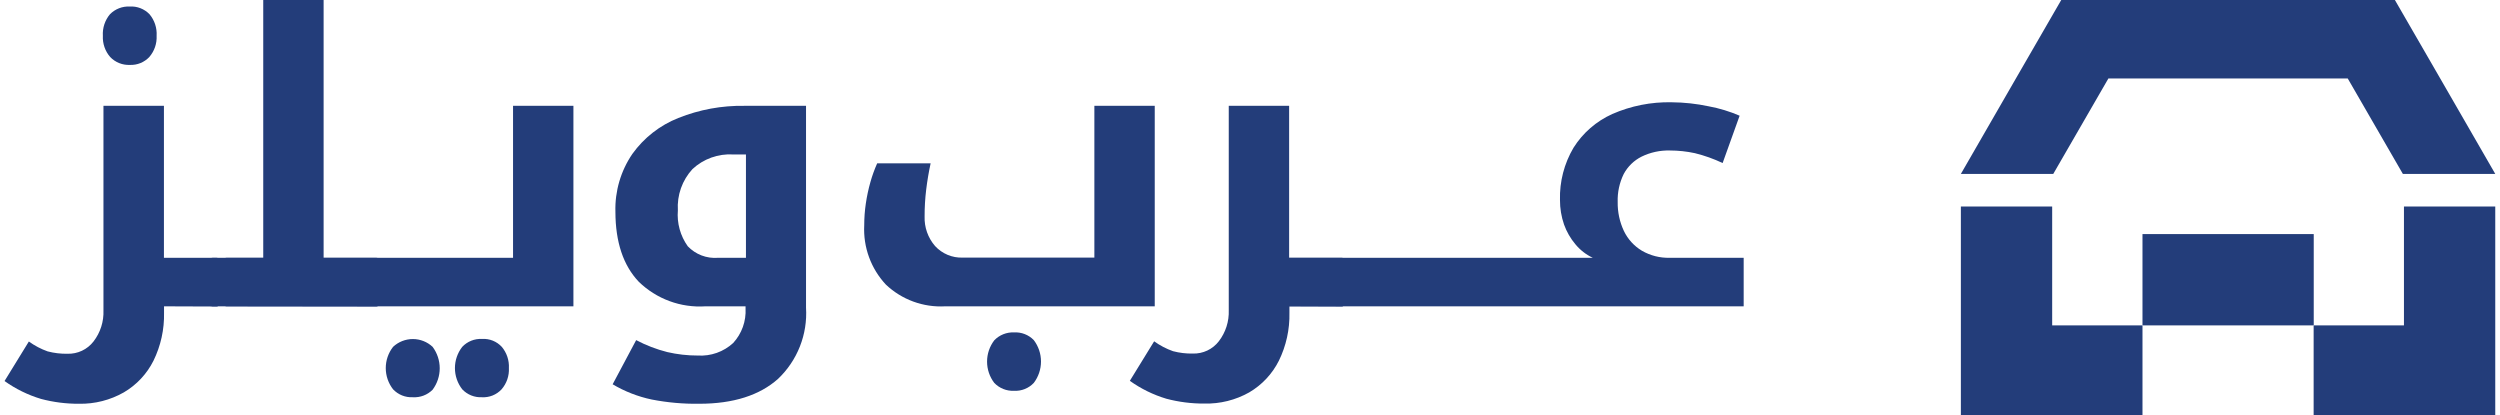 <svg width="253" height="42" viewBox="0 0 253 42" fill="none" xmlns="http://www.w3.org/2000/svg">
<path d="M13.15 6.57C12.779 6.586 12.409 6.524 12.064 6.386C11.719 6.248 11.407 6.038 11.15 5.77C10.635 5.175 10.37 4.405 10.41 3.62C10.362 2.828 10.62 2.047 11.13 1.44C11.39 1.176 11.702 0.971 12.047 0.836C12.391 0.702 12.761 0.642 13.13 0.66C13.5 0.638 13.87 0.696 14.215 0.831C14.56 0.966 14.873 1.173 15.13 1.44C15.64 2.047 15.898 2.828 15.85 3.62C15.89 4.405 15.624 5.175 15.11 5.77C14.859 6.035 14.555 6.244 14.216 6.382C13.879 6.52 13.515 6.584 13.15 6.57Z" fill="#233D7A"/>
<path d="M16.6 31V31.65C16.638 33.332 16.271 34.999 15.53 36.51C14.86 37.844 13.818 38.955 12.53 39.71C11.151 40.494 9.586 40.892 8 40.86C6.701 40.869 5.406 40.704 4.15 40.37C2.829 39.973 1.582 39.362 0.46 38.56L2.92 34.56C3.502 34.983 4.142 35.32 4.82 35.56C5.472 35.732 6.145 35.812 6.82 35.8C7.329 35.817 7.835 35.712 8.296 35.495C8.757 35.278 9.159 34.954 9.47 34.55C10.16 33.653 10.514 32.541 10.47 31.41V10.71H16.59V26.09H21.92C22.05 26.09 22.12 26.15 22.12 26.26V30.81C22.125 30.838 22.123 30.866 22.115 30.893C22.107 30.92 22.093 30.945 22.073 30.965C22.054 30.986 22.03 31.002 22.003 31.011C21.976 31.02 21.948 31.023 21.92 31.02L16.6 31Z" fill="#233D7A"/>
<path d="M21.52 31C21.491 31.003 21.463 31 21.436 30.99C21.409 30.981 21.384 30.965 21.364 30.945C21.344 30.925 21.329 30.901 21.319 30.874C21.31 30.847 21.307 30.818 21.31 30.79V26.26C21.31 26.15 21.38 26.09 21.52 26.09H26.64V-0.16H32.75V26.09H38.09C38.22 26.09 38.29 26.15 38.29 26.26V30.81C38.295 30.838 38.293 30.866 38.285 30.893C38.277 30.92 38.262 30.945 38.243 30.965C38.223 30.986 38.199 31.001 38.173 31.011C38.146 31.02 38.118 31.023 38.09 31.02L21.52 31Z" fill="#233D7A"/>
<path d="M41.78 40.2C41.409 40.219 41.037 40.158 40.692 40.02C40.347 39.881 40.036 39.67 39.78 39.4C39.3 38.786 39.039 38.029 39.039 37.25C39.039 36.471 39.3 35.714 39.78 35.1C40.323 34.593 41.037 34.311 41.78 34.311C42.523 34.311 43.237 34.593 43.78 35.1C44.247 35.727 44.5 36.488 44.5 37.27C44.5 38.052 44.247 38.813 43.78 39.44C43.52 39.701 43.207 39.904 42.862 40.035C42.517 40.166 42.148 40.222 41.78 40.2ZM48.78 40.2C48.409 40.219 48.037 40.158 47.692 40.02C47.347 39.881 47.036 39.67 46.78 39.4C46.3 38.786 46.039 38.029 46.039 37.25C46.039 36.471 46.3 35.714 46.78 35.1C47.036 34.83 47.347 34.618 47.692 34.48C48.037 34.342 48.409 34.281 48.78 34.3C49.152 34.276 49.524 34.336 49.87 34.474C50.216 34.613 50.527 34.827 50.78 35.1C51.284 35.699 51.541 36.468 51.5 37.25C51.54 38.035 51.275 38.805 50.76 39.4C50.505 39.673 50.192 39.887 49.845 40.026C49.497 40.164 49.123 40.223 48.75 40.2H48.78Z" fill="#233D7A"/>
<path d="M22.92 31C22.892 31.003 22.863 31 22.836 30.991C22.809 30.981 22.785 30.966 22.765 30.945C22.744 30.925 22.729 30.901 22.72 30.874C22.71 30.847 22.707 30.818 22.71 30.79V26.26C22.71 26.15 22.78 26.09 22.92 26.09H51.92V10.71H58.03V31H22.92Z" fill="#233D7A"/>
<path d="M70.77 40.86C69.153 40.884 67.537 40.74 65.95 40.43C64.558 40.136 63.224 39.616 62 38.89L64.38 34.42C65.378 34.947 66.436 35.353 67.53 35.63C68.54 35.864 69.573 35.982 70.61 35.98C71.263 36.021 71.918 35.93 72.535 35.712C73.152 35.494 73.718 35.153 74.2 34.71C74.63 34.241 74.963 33.69 75.177 33.091C75.392 32.492 75.484 31.855 75.45 31.22V31H71.39C70.153 31.081 68.913 30.901 67.751 30.472C66.588 30.043 65.528 29.374 64.64 28.51C63.073 26.857 62.287 24.5 62.28 21.44C62.218 19.351 62.82 17.295 64 15.57C65.17 13.939 66.784 12.679 68.65 11.94C70.776 11.09 73.05 10.672 75.34 10.71H81.57V31.14C81.653 32.474 81.442 33.81 80.953 35.054C80.464 36.298 79.709 37.419 78.74 38.34C76.88 40 74.22 40.86 70.77 40.86ZM75.49 26.09V15.63H74.18C73.432 15.587 72.683 15.696 71.979 15.95C71.274 16.205 70.628 16.599 70.08 17.11C69.564 17.67 69.166 18.33 68.912 19.048C68.658 19.767 68.552 20.529 68.6 21.29C68.494 22.58 68.848 23.866 69.6 24.92C69.991 25.33 70.469 25.648 70.998 25.851C71.527 26.053 72.095 26.135 72.66 26.09H75.49Z" fill="#233D7A"/>
<path d="M102.62 39.55C102.249 39.566 101.879 39.504 101.534 39.366C101.189 39.228 100.877 39.018 100.62 38.75C100.147 38.131 99.891 37.374 99.891 36.595C99.891 35.816 100.147 35.059 100.62 34.44C100.877 34.172 101.189 33.962 101.534 33.824C101.879 33.686 102.249 33.623 102.62 33.64C102.99 33.618 103.36 33.676 103.705 33.811C104.051 33.946 104.363 34.153 104.62 34.42C105.093 35.042 105.349 35.803 105.349 36.585C105.349 37.367 105.093 38.127 104.62 38.75C104.365 39.02 104.054 39.232 103.708 39.37C103.363 39.508 102.991 39.57 102.62 39.55Z" fill="#233D7A"/>
<path d="M95.65 31C94.553 31.061 93.455 30.898 92.423 30.519C91.391 30.141 90.448 29.556 89.65 28.8C88.901 27.998 88.321 27.053 87.945 26.023C87.569 24.992 87.404 23.896 87.46 22.8C87.46 22.067 87.513 21.335 87.62 20.61C87.728 19.867 87.885 19.132 88.09 18.41C88.271 17.768 88.499 17.14 88.77 16.53H94.18C93.99 17.4 93.84 18.29 93.73 19.19C93.622 20.089 93.568 20.994 93.57 21.9C93.531 22.998 93.909 24.07 94.63 24.9C94.983 25.285 95.415 25.588 95.897 25.79C96.378 25.992 96.898 26.088 97.42 26.07H110.75V10.71H116.86V31H95.65Z" fill="#233D7A"/>
<path d="M130.49 31V31.65C130.528 33.332 130.161 34.999 129.42 36.51C128.75 37.844 127.708 38.955 126.42 39.71C125.036 40.49 123.467 40.88 121.88 40.84C120.58 40.849 119.286 40.684 118.03 40.35C116.709 39.953 115.462 39.342 114.34 38.54L116.8 34.54C117.385 34.964 118.028 35.3 118.71 35.54C119.362 35.712 120.035 35.793 120.71 35.78C121.218 35.796 121.722 35.691 122.181 35.474C122.64 35.256 123.041 34.933 123.35 34.53C124.039 33.632 124.393 32.521 124.35 31.39V10.71H130.46V26.09H135.79C135.92 26.09 135.99 26.15 135.99 26.26V30.81C135.995 30.838 135.993 30.866 135.985 30.893C135.977 30.92 135.962 30.945 135.943 30.965C135.923 30.986 135.899 31.002 135.873 31.011C135.846 31.02 135.818 31.023 135.79 31.02L130.49 31Z" fill="#233D7A"/>
<path d="M127.55 31C127.522 31.003 127.493 31 127.466 30.991C127.439 30.981 127.415 30.966 127.395 30.945C127.374 30.925 127.359 30.901 127.35 30.874C127.34 30.847 127.337 30.818 127.34 30.79V26.26C127.34 26.15 127.41 26.09 127.55 26.09H161.19C160.509 25.769 159.908 25.301 159.43 24.72C158.931 24.127 158.541 23.45 158.28 22.72C158.006 21.922 157.867 21.084 157.87 20.24C157.82 18.383 158.295 16.549 159.24 14.95C160.183 13.453 161.547 12.267 163.16 11.54C165.05 10.712 167.097 10.306 169.16 10.35C170.427 10.359 171.691 10.496 172.93 10.76C174.002 10.959 175.049 11.278 176.05 11.71L174.33 16.5C173.429 16.073 172.488 15.738 171.52 15.5C170.692 15.321 169.847 15.231 169 15.23C168.007 15.202 167.023 15.415 166.13 15.85C165.359 16.235 164.727 16.85 164.32 17.61C163.889 18.489 163.679 19.461 163.71 20.44C163.693 21.455 163.908 22.461 164.34 23.38C164.74 24.212 165.376 24.908 166.17 25.38C167.018 25.867 167.983 26.112 168.96 26.09H176.46V31H127.55Z" fill="#233D7A"/>
<path d="M252.52 17.6H243.17L237.59 7.94H213.37L207.79 17.6H198.44L204.01 7.94L208.69 -0.16H242.27L246.95 7.94L252.52 17.6Z" fill="#233D7A"/>
<path d="M252.52 20.899V42.159H234.14V32.929H243.28V20.899H252.52Z" fill="#233D7A"/>
<path d="M207.68 32.929H216.82V42.159H198.44V20.899H207.68V32.929Z" fill="#233D7A"/>
<path d="M234.15 23.689H216.82V32.929H234.15V23.689Z" fill="#233D7A"/>
</svg>
